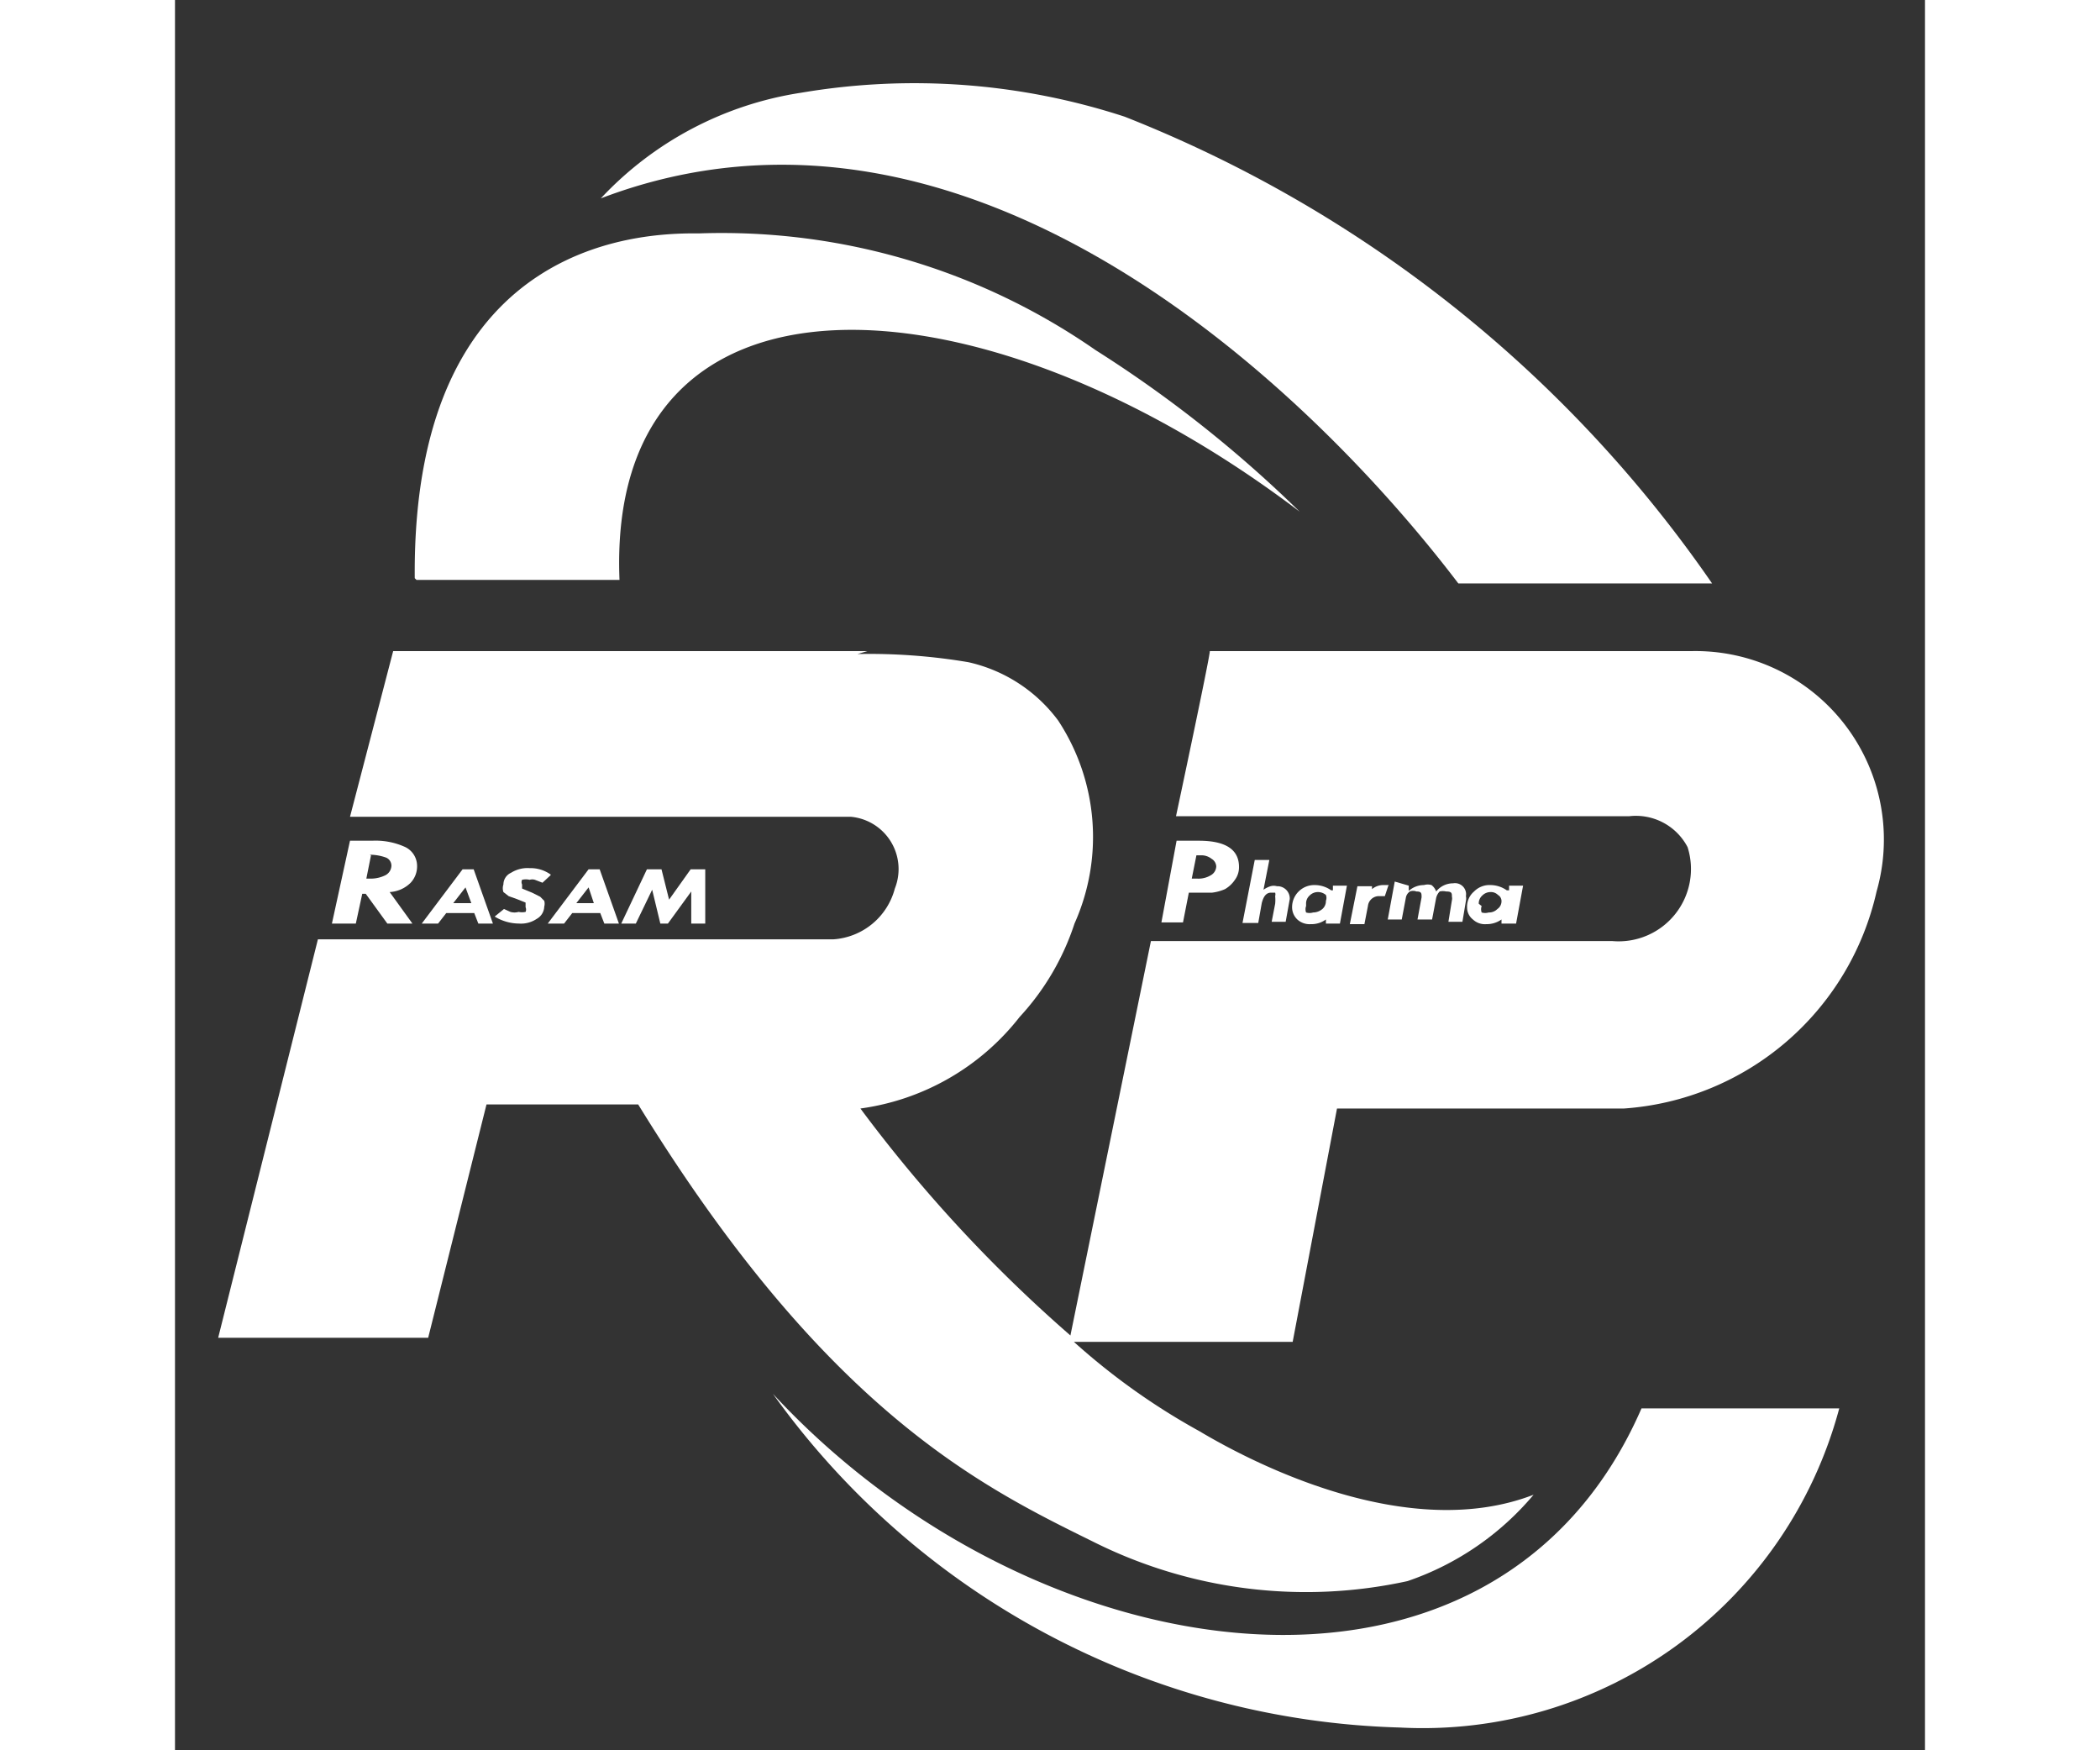 <svg width="30" height="25" viewBox="0 0 30 30" xmlns="http://www.w3.org/2000/svg"><rect x="0" y="0" width="30" height="30" fill="#333333" stroke="none"/><defs><style>.cls-1,.cls-2{fill:#fff;}.cls-1{fill-rule:evenodd;}</style></defs><path class="cls-1" d="M26.35,10H22c-2.54-3.34-8.4-9-14.7-6.6a5.92,5.92,0,0,1,3.43-1.81A11.61,11.61,0,0,1,16.28,2a22.06,22.06,0,0,1,10.07,8"/><path class="cls-1" d="M4.14,9.94H7.62c-.23-5.65,6.13-5.37,11.66-1.17A21.22,21.22,0,0,0,15.78,6,11.23,11.23,0,0,0,9,4c-.72,0-4.94-.09-4.89,5.91"/><path class="cls-1" d="M11.87,11.16H3.74L3,14h8.59a.9.9,0,0,1,.75,1.23,1.17,1.17,0,0,1-1.05.87c-.18,0-8.77,0-8.84,0L.74,22.93h3.6l1-4h2.6c3.22,5.24,5.86,6.54,7.79,7.49a8.14,8.14,0,0,0,5.4.68,4.88,4.88,0,0,0,2.16-1.48c-2.15.83-4.79-.53-5.73-1.09A11.5,11.5,0,0,1,15.41,23h3.75l.76-4h4.92a4.78,4.78,0,0,0,4.33-3.72A3.23,3.23,0,0,0,26,11.16H17.74c0,.11-.58,2.83-.58,2.83h7.77a1,1,0,0,1,1,.53,1.24,1.24,0,0,1-1.29,1.61H16.73l-1.38,6.76A24.61,24.61,0,0,1,11.75,19a4.18,4.18,0,0,0,2.73-1.57,4.34,4.34,0,0,0,.94-1.6,3.63,3.63,0,0,0-.28-3.48,2.63,2.63,0,0,0-1.54-1,10.21,10.21,0,0,0-1.9-.14"/><path class="cls-1" d="M28.56,24.14H25.14c-2.52,5.79-10.4,4.6-14.89-.25A13.68,13.68,0,0,0,21,29.61a7.39,7.39,0,0,0,7.53-5.47"/><path class="cls-2" d="M3,14.41h.38a1.22,1.22,0,0,1,.57.11.36.36,0,0,1,.2.32.41.41,0,0,1-.11.29.55.55,0,0,1-.36.16l.39.54H3.64l-.37-.51H3.21l-.11.51H2.69Zm.36.25-.08.4h.08A.57.57,0,0,0,3.61,15a.19.19,0,0,0,.1-.16.15.15,0,0,0-.09-.14.82.82,0,0,0-.28-.05"/><path class="cls-2" d="M4.93,14.9h.19l.33.93H5.2l-.07-.18H4.65l-.14.18H4.23Zm.05.31-.21.27h.31Z"/><path class="cls-2" d="M6.44,15l-.14.13-.13-.05a.15.15,0,0,0-.09,0,.28.28,0,0,0-.13,0,.09.09,0,0,0,0,.08s0,.05,0,.07l.17.07.14.07.07.07a.19.19,0,0,1,0,.1.25.25,0,0,1-.13.21.48.48,0,0,1-.3.08.81.81,0,0,1-.42-.12l.16-.13.11.05a.25.25,0,0,0,.14,0,.28.28,0,0,0,.12,0,.1.1,0,0,0,0-.08s0-.05,0-.08l-.15-.06-.14-.05-.09-.07a.2.2,0,0,1,0-.13.22.22,0,0,1,.13-.2.53.53,0,0,1,.32-.08.59.59,0,0,1,.36.11"/><path class="cls-2" d="M7.09,14.9h.19l.33.93H7.36l-.07-.18H6.81l-.14.18H6.39Zm0,.31-.21.27h.3Z"/><polygon class="cls-2" points="8.09 14.9 8.34 14.9 8.47 15.42 8.84 14.9 9.09 14.9 9.09 15.83 8.85 15.83 8.85 15.28 8.45 15.83 8.32 15.83 8.18 15.25 7.9 15.83 7.65 15.83 8.09 14.9"/><path class="cls-2" d="M17.17,14.41h.38q.69,0,.69.45a.36.36,0,0,1-.07.22.52.52,0,0,1-.17.16.79.79,0,0,1-.22.06l-.4,0-.1.51h-.37Zm.34.25-.08.4h.1a.41.41,0,0,0,.23-.06.18.18,0,0,0,.09-.15.16.16,0,0,0-.08-.13.28.28,0,0,0-.18-.06Z"/><path class="cls-2" d="M18.51,14.74h.25l-.1.51a.45.45,0,0,1,.12-.06.2.2,0,0,1,.11,0,.21.21,0,0,1,.22.22.09.09,0,0,1,0,0l-.07.39h-.24l.06-.31a.66.66,0,0,0,0-.13.11.11,0,0,0,0-.06l-.07,0c-.08,0-.13.06-.16.18l-.06.34H18.3Z"/><path class="cls-2" d="M19.85,15.26l0-.08h.24l-.12.65h-.24v-.07a.42.42,0,0,1-.26.08.31.31,0,0,1-.23-.08.29.29,0,0,1-.09-.21.38.38,0,0,1,.39-.38.49.49,0,0,1,.28.09m-.43.27a.16.16,0,0,0,0,.11.21.21,0,0,0,.12,0,.25.25,0,0,0,.16-.06.18.18,0,0,0,.06-.14.14.14,0,0,0,0-.1.21.21,0,0,0-.13-.05.2.2,0,0,0-.15.06.18.18,0,0,0-.06.14"/><path class="cls-2" d="M20.8,15.18l-.06.18h-.09a.19.19,0,0,0-.2.17l-.06.31h-.25l.13-.65h.25v.05a.3.3,0,0,1,.19-.07l.1,0"/><path class="cls-2" d="M21.15,15.18v.09a.39.39,0,0,1,.26-.1.23.23,0,0,1,.13,0,.24.24,0,0,1,.08.11.37.37,0,0,1,.29-.14.19.19,0,0,1,.22.22.19.19,0,0,1,0,.08l-.06.36h-.24l.06-.37a.13.13,0,0,0,0-.06c0-.06,0-.09-.1-.09a.25.25,0,0,0-.11,0,.24.24,0,0,0-.06.11l-.07.37H21.3l.07-.38v0c0-.07,0-.1-.09-.1a.15.15,0,0,0-.11,0,.16.16,0,0,0-.07.11l-.07.37h-.24l.12-.65Z"/><path class="cls-2" d="M22.87,15.26l0-.08h.24l-.12.65h-.25l0-.07a.44.44,0,0,1-.26.08.3.3,0,0,1-.23-.08.26.26,0,0,1-.1-.21.34.34,0,0,1,.12-.27.37.37,0,0,1,.28-.11.49.49,0,0,1,.28.09m-.43.27a.16.16,0,0,0,0,.11.21.21,0,0,0,.12,0,.2.2,0,0,0,.15-.06.16.16,0,0,0,.07-.14.12.12,0,0,0-.06-.1.17.17,0,0,0-.13-.05.2.2,0,0,0-.14.06.18.18,0,0,0-.06.14"/></svg>